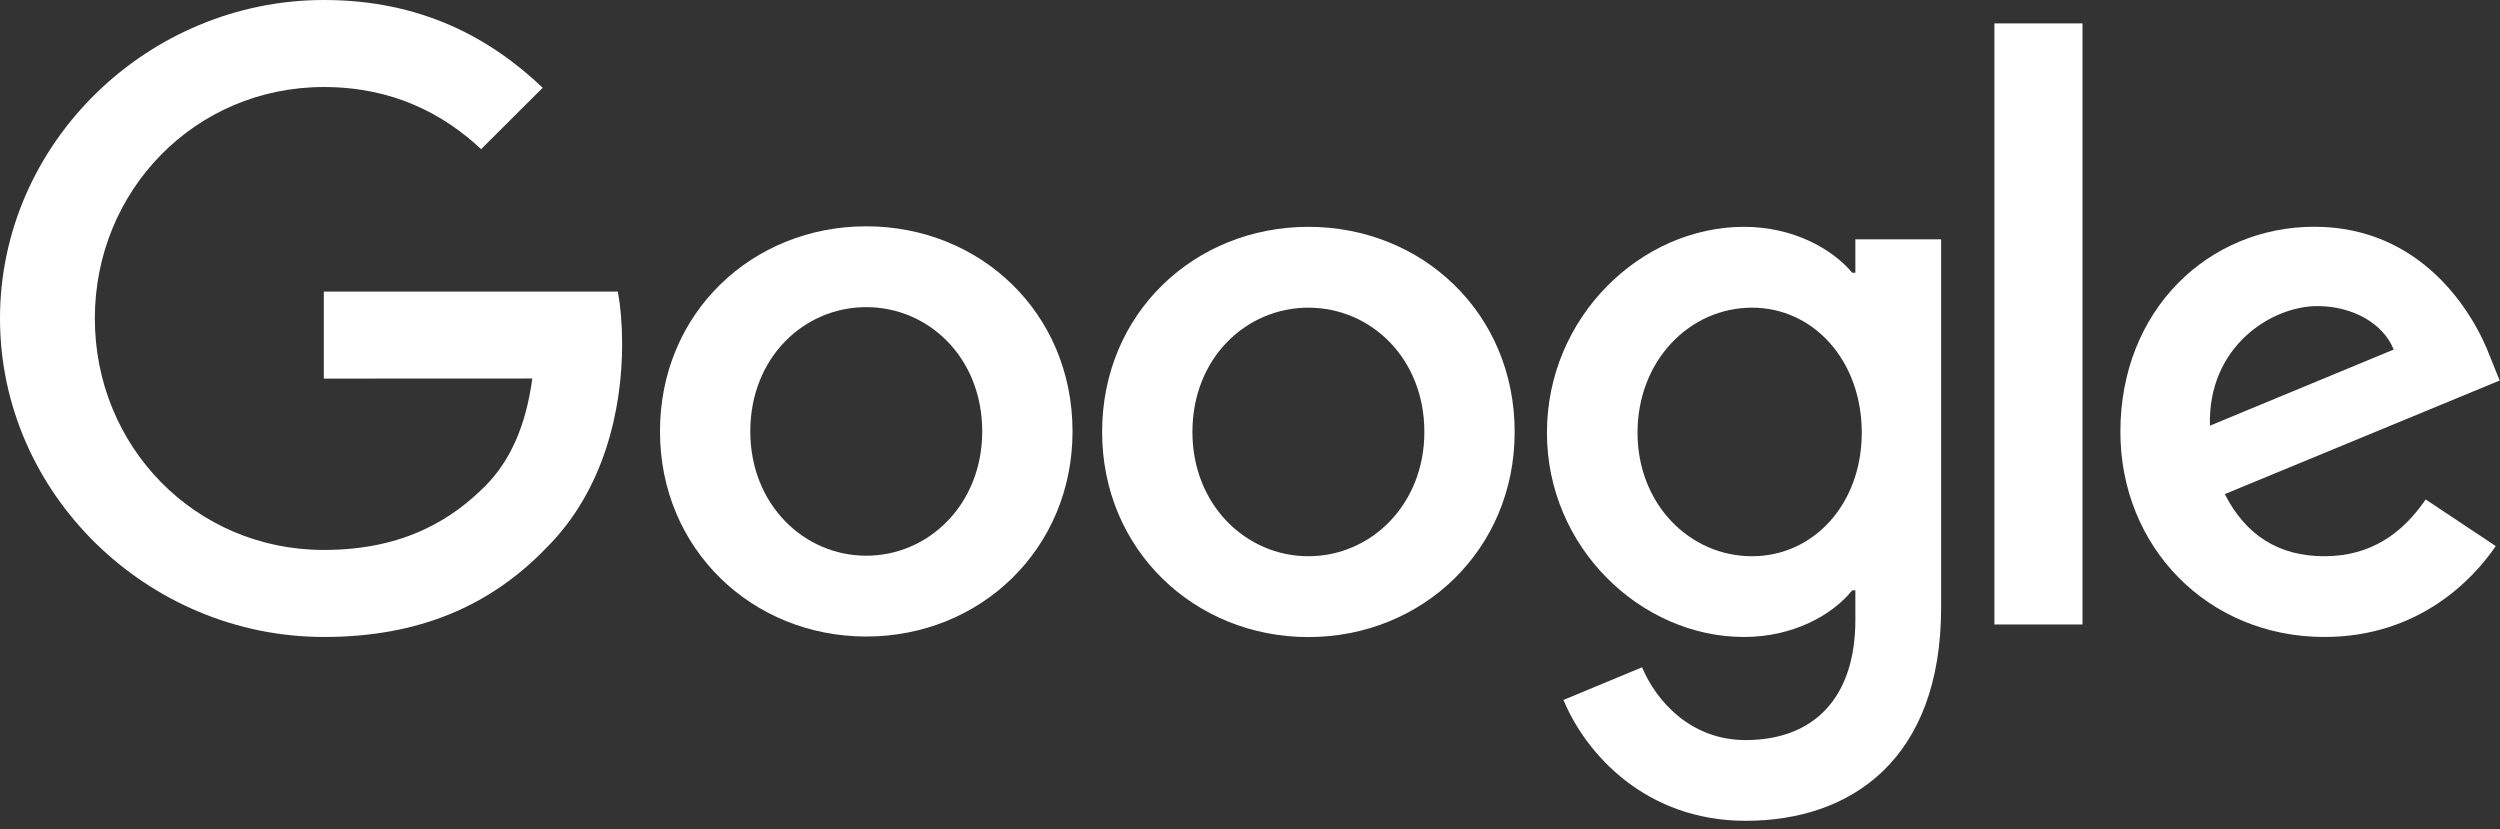 <?xml version="1.0" encoding="UTF-8"?>
<svg xmlns="http://www.w3.org/2000/svg" width="211" height="70" viewBox="0 0 211 70" fill="none">
  <rect x="0" y="0" width="211" height="70" fill="#333333" stroke="none"/>
  <path d="M90.521 36.412C90.521 46.379 82.704 53.723 73.112 53.723C63.519 53.723 55.703 46.379 55.703 36.412C55.703 26.375 63.519 19.101 73.112 19.101C82.704 19.101 90.521 26.375 90.521 36.412ZM82.9 36.412C82.9 30.184 78.37 25.922 73.112 25.922C67.854 25.922 63.324 30.184 63.324 36.412C63.324 42.578 67.854 46.902 73.112 46.902C78.37 46.902 82.9 42.57 82.9 36.412Z" fill="white"></path>
  <path d="M127.837 36.456C127.837 46.423 120.021 53.768 110.428 53.768C100.836 53.768 93.019 46.423 93.019 36.456C93.019 26.427 100.836 19.145 110.428 19.145C120.021 19.145 127.837 26.419 127.837 36.456ZM120.216 36.456C120.216 30.228 115.686 25.967 110.428 25.967C105.17 25.967 100.64 30.228 100.64 36.456C100.64 42.622 105.17 46.946 110.428 46.946C115.686 46.946 120.216 42.615 120.216 36.456Z" fill="white"></path>
  <path d="M163.831 20.191V51.27C163.831 64.055 156.273 69.276 147.337 69.276C138.927 69.276 133.864 63.664 131.955 59.075L138.59 56.32C139.772 59.138 142.666 62.462 147.33 62.462C153.049 62.462 156.593 58.942 156.593 52.316V49.826H156.327C154.622 51.926 151.336 53.76 147.189 53.76C138.512 53.76 130.562 46.22 130.562 36.519C130.562 26.747 138.512 19.145 147.189 19.145C151.328 19.145 154.614 20.98 156.327 23.017H156.593V20.199H163.831V20.191ZM157.133 36.519C157.133 30.423 153.057 25.967 147.87 25.967C142.612 25.967 138.207 30.423 138.207 36.519C138.207 42.552 142.612 46.946 147.87 46.946C153.057 46.946 157.133 42.552 157.133 36.519Z" fill="white"></path>
  <path d="M175.761 1.975V52.706H168.328V1.975H175.761Z" fill="white"></path>
  <path d="M204.726 42.154L210.641 46.088C208.732 48.905 204.131 53.76 196.182 53.76C186.323 53.76 178.961 46.158 178.961 36.449C178.961 26.154 186.386 19.138 195.329 19.138C204.335 19.138 208.74 26.287 210.179 30.15L210.97 32.117L187.771 41.702C189.547 45.175 192.309 46.946 196.182 46.946C200.063 46.946 202.754 45.042 204.726 42.154ZM186.519 35.926L202.027 29.502C201.174 27.34 198.607 25.834 195.587 25.834C191.714 25.834 186.323 29.245 186.519 35.926Z" fill="white"></path>
  <path d="M27.33 31.953V24.609H52.14C52.383 25.889 52.508 27.403 52.508 29.042C52.508 34.552 50.998 41.366 46.131 46.221C41.398 51.138 35.349 53.76 27.338 53.76C12.487 53.76 0 41.694 0 26.88C0 12.066 12.487 0 27.338 0C35.553 0 41.405 3.216 45.803 7.407L40.607 12.589C37.454 9.639 33.182 7.344 27.33 7.344C16.485 7.344 8.004 16.062 8.004 26.88C8.004 37.697 16.485 46.416 27.33 46.416C34.364 46.416 38.37 43.598 40.936 41.038C43.017 38.962 44.386 35.996 44.926 31.945L27.33 31.953Z" fill="white"></path>
</svg>
